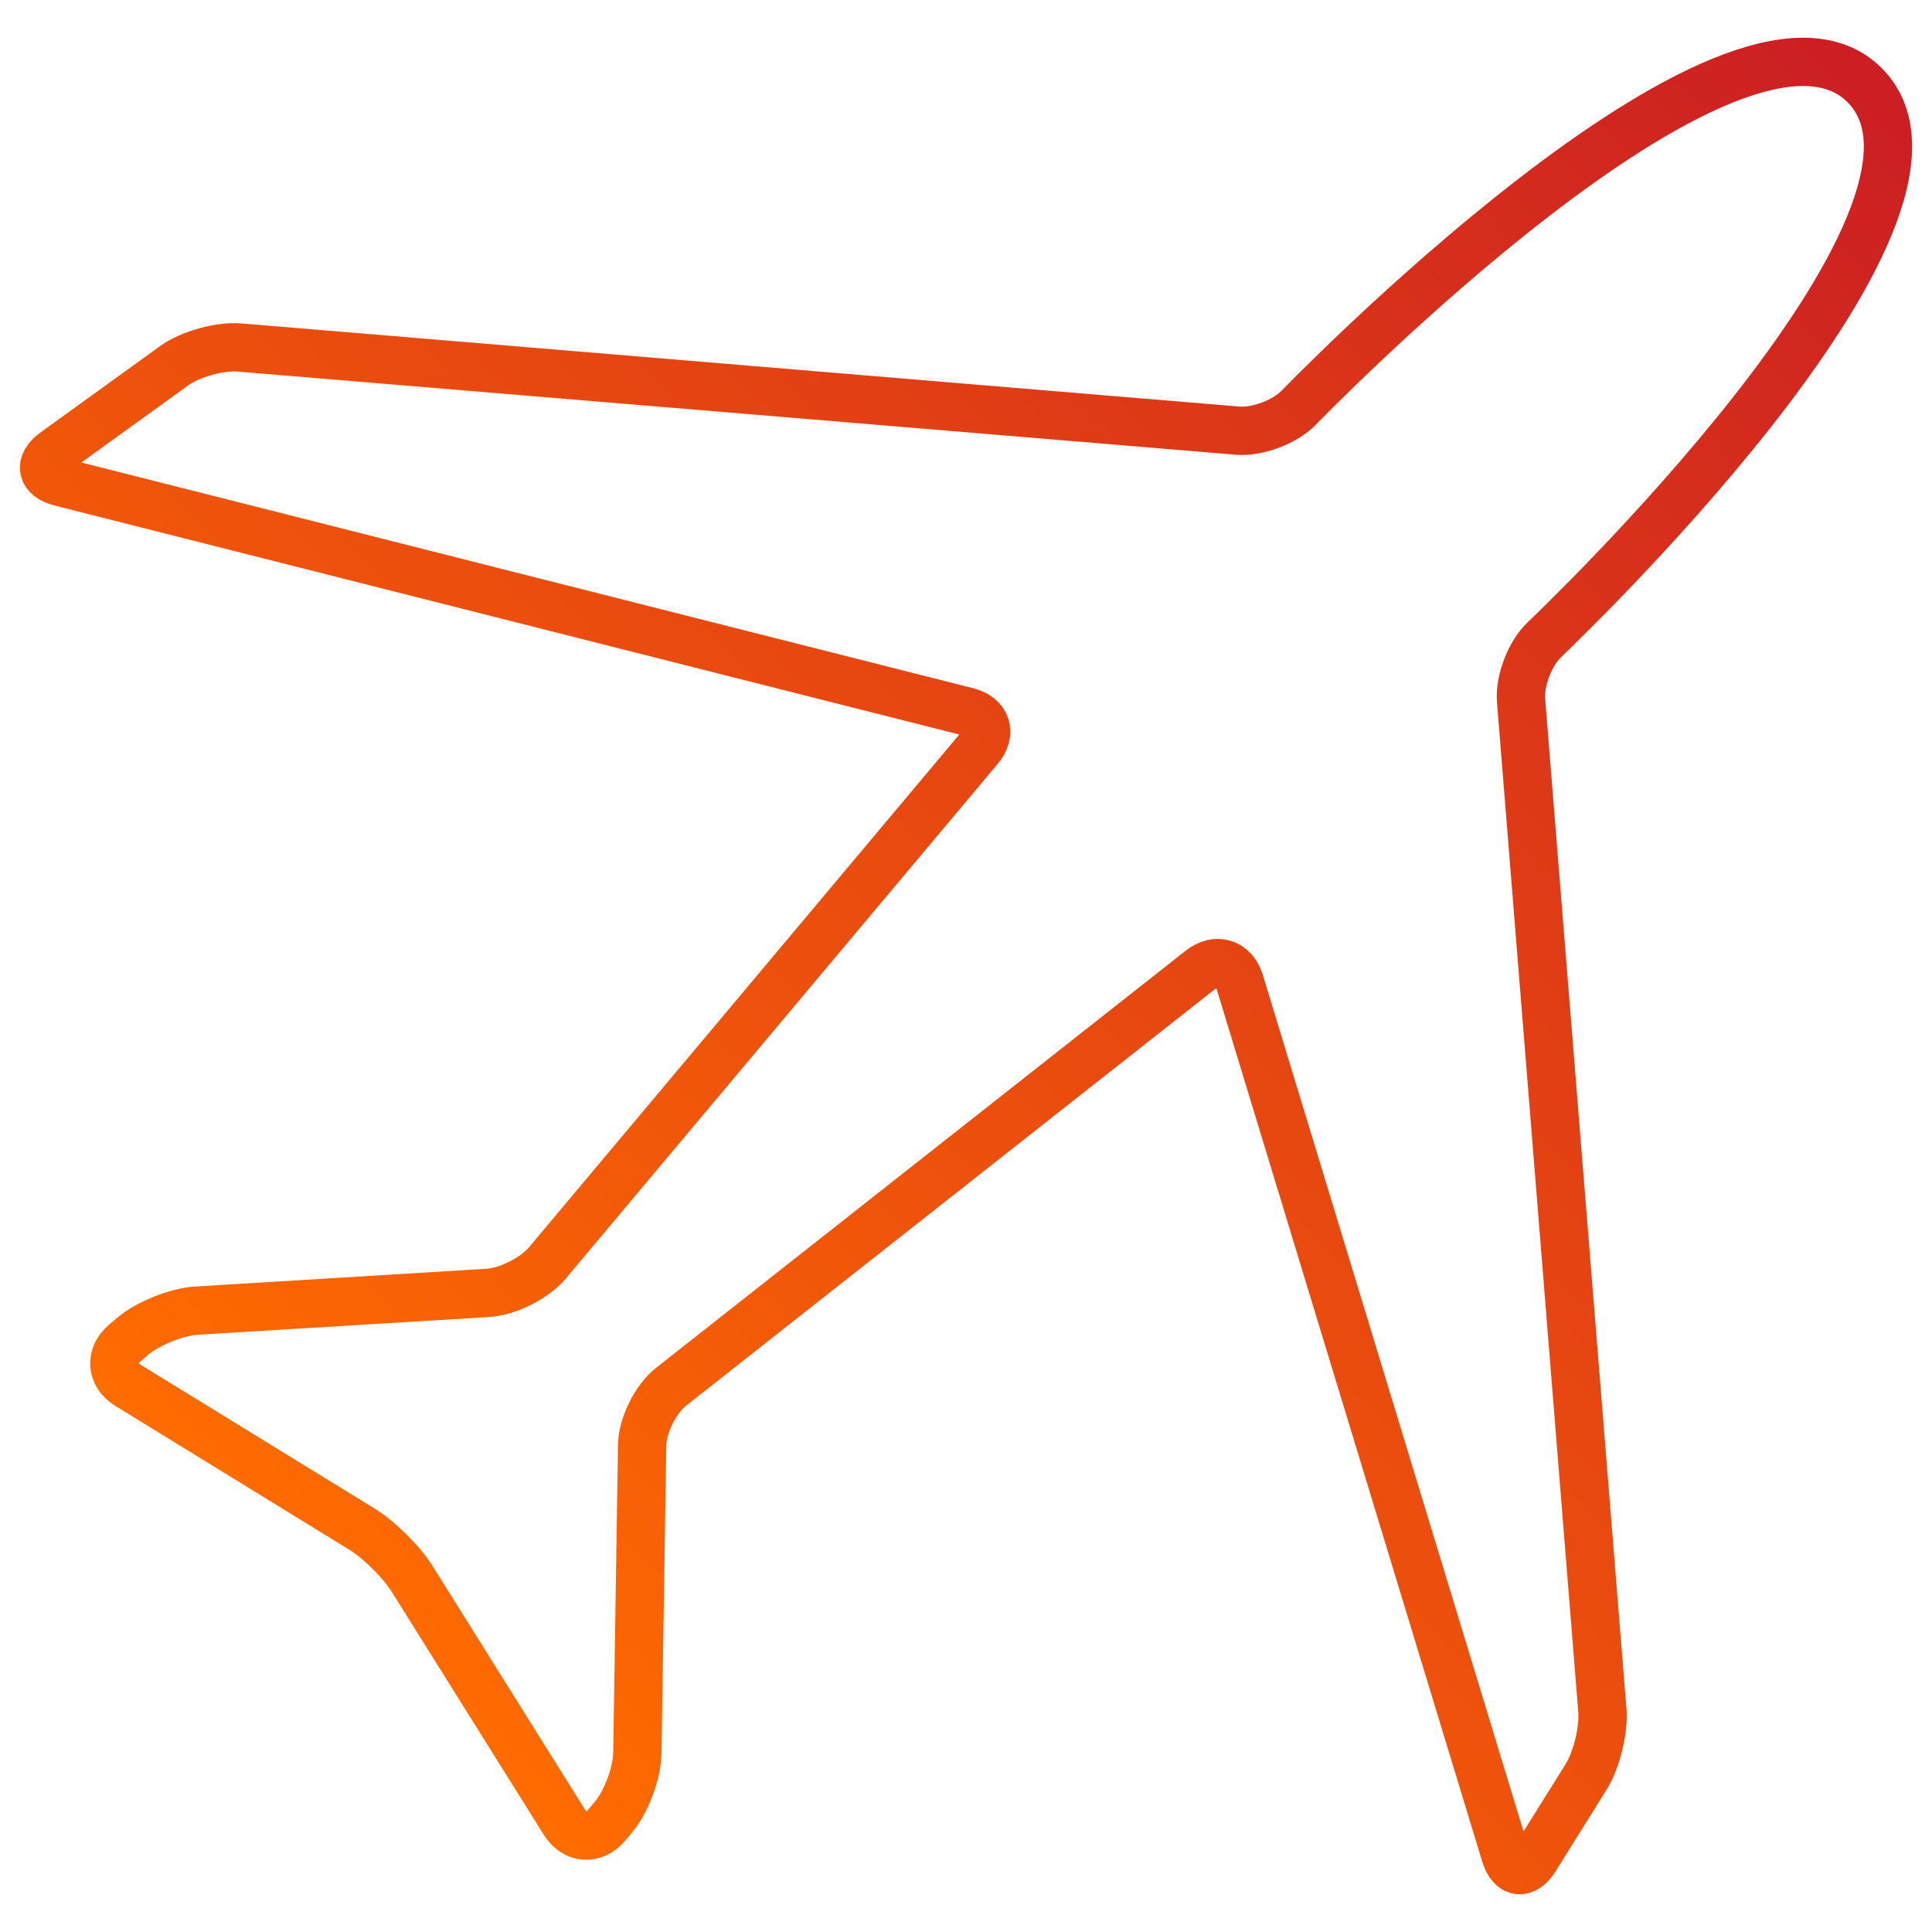 <?xml version="1.0" encoding="utf-8"?>
<!-- Generator: Adobe Illustrator 16.0.3, SVG Export Plug-In . SVG Version: 6.00 Build 0)  -->
<svg version="1.2" baseProfile="tiny" id="Layer_1" xmlns="http://www.w3.org/2000/svg" xmlns:xlink="http://www.w3.org/1999/xlink"
	 x="0px" y="0px" width="160px" height="160px" viewBox="0 0 160 160" xml:space="preserve">
<linearGradient id="SVGID_1_" gradientUnits="userSpaceOnUse" x1="132.484" y1="134.313" x2="3.841" y2="5.669" gradientTransform="matrix(-1 0 0 1 159.703 0)">
	<stop  offset="0" style="stop-color:#FF6C00"/>
	<stop  offset="1" style="stop-color:#CC1E23"/>
</linearGradient>
<path fill="none" stroke="url(#SVGID_1_)" stroke-width="4" stroke-miterlimit="10" d="M125.969,58.019
	c-0.133-1.645,0.74-3.918,1.939-5.052c0,0,37.219-35.21,26.508-45.917c-10.699-10.703-46.854,26.705-46.854,26.705
	c-1.146,1.188-3.43,2.045-5.074,1.908L19.85,28.779c-1.646-0.137-4.084,0.541-5.422,1.507l-9.901,7.148
	c-1.338,0.967-1.124,2.088,0.477,2.492l75.112,19.012c1.6,0.405,2.041,1.771,0.98,3.035L45.333,104.59
	c-1.062,1.264-3.276,2.381-4.924,2.48L16.28,108.54c-1.646,0.102-4.023,1.055-5.284,2.121l-0.658,0.559
	c-1.26,1.066-1.14,2.645,0.266,3.51l19.381,11.912c1.406,0.863,3.272,2.715,4.147,4.113l12.602,20.139
	c0.876,1.398,2.46,1.508,3.521,0.246l0.554-0.662c1.061-1.262,1.95-3.646,1.975-5.297l0.395-25.482
	c0.024-1.65,1.106-3.836,2.402-4.855l43.856-34.544c1.295-1.021,2.75-0.564,3.23,1.013l22,72.279c0.48,1.576,1.59,1.725,2.465,0.324
	l4.219-6.754c0.875-1.398,1.482-3.889,1.35-5.533L125.969,58.019z"/>
</svg>
